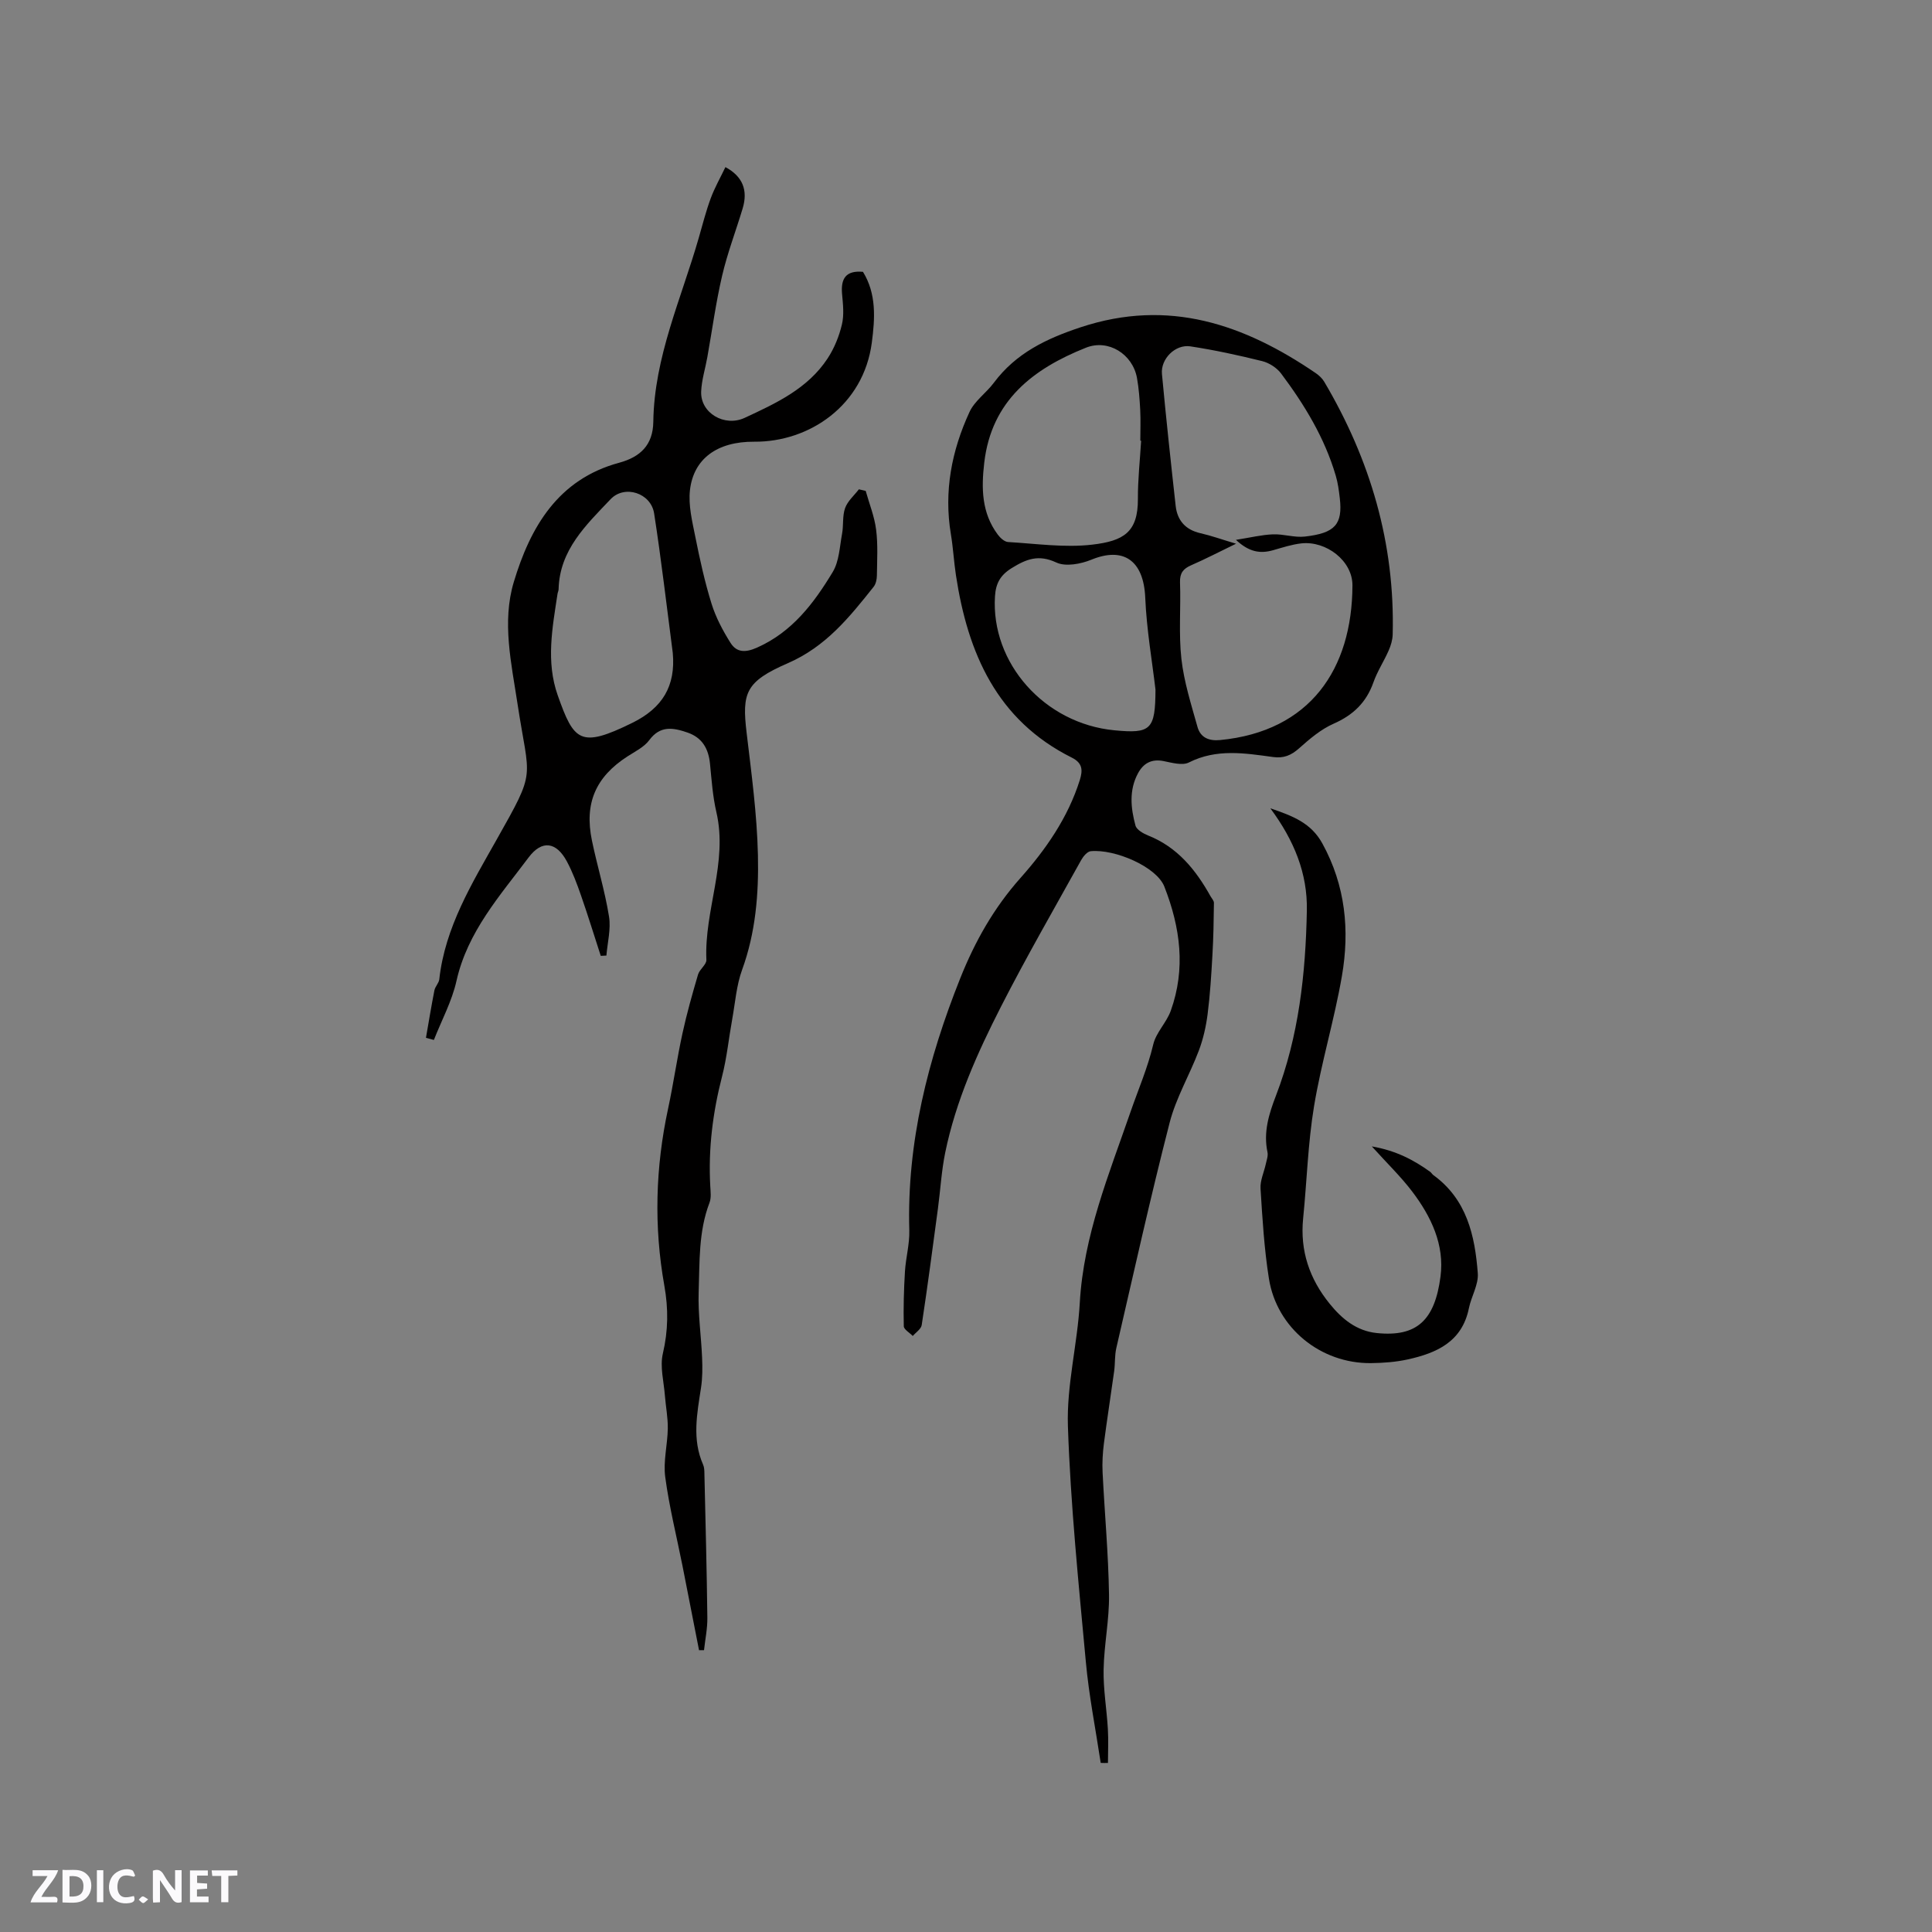 <svg enable-background="new 0 0 400 400" viewBox="0 0 400 400" xmlns="http://www.w3.org/2000/svg"><rect x="0" y="0" width="400" height="400" fill="#808080" stroke="none"/><g fill="#fbfafc"><path d="m37.59 393.81c-.92.31-1.52.05-2-.78-.7-1.2-1.52-2.34-2.47-3.78v4.59c-.55.03-.95.05-1.41.07-.03-.37-.06-.64-.06-.91 0-1.91 0-3.81 0-5.7 1.13-.41 1.77-.03 2.29.91.62 1.11 1.38 2.14 2.31 3.19v-4.2h1.35v6.61z"/><path d="m12.94 393.88v-6.75c1.9.19 3.93-.54 5.37 1.29.8 1.01.78 2.88.03 3.97-1.37 1.97-3.4 1.51-5.4 1.49m1.45-1.22c2.04.12 2.92-.58 2.89-2.21-.03-1.51-.98-2.19-2.89-2z"/><path d="m11.81 393.87h-5.49c.68-2.18 2.47-3.48 3.51-5.45h-3.08v-1.21h5.29c-.71 2.13-2.44 3.48-3.47 5.51.86 0 1.63.04 2.39-.01.79-.05 1.14.21.85 1.16"/><path d="m39.33 393.86v-6.61h3.7v1.07h-2.22v1.52c.68.04 1.34.09 2.07.13v1.07c-.72.05-1.38.09-2.1.14v1.48h2.4v1.19h-3.85z"/><path d="m27.71 388.56c-1.15-.3-2.46-.61-3.1.64-.37.73-.41 1.93-.06 2.67.63 1.35 1.99.93 3.17.68.35.94-.01 1.32-.93 1.46-1.62.25-3.05-.27-3.76-1.48-.73-1.24-.6-3.03.31-4.17.88-1.11 2.71-1.7 4-1.16.32.13.44.74.65 1.12-.1.08-.19.16-.28.24"/><path d="m49.15 387.24v1.07c-.59.02-1.17.05-1.87.08v5.44h-1.48v-5.44h-1.85c-.05-.4-.08-.73-.13-1.15z"/><path d="m20.06 387.21h1.33v6.62h-1.33z"/><path d="m30.68 393.25c-.49.38-.8.79-1.05.76-.32-.05-.6-.45-.9-.7.26-.24.51-.64.8-.67.29-.04.62.3 1.15.61"/></g><path d="m227.89 364.99c-1.05-6.98-2.44-13.93-3.08-20.95-1.5-16.23-3.16-32.47-3.71-48.74-.29-8.49 1.98-17.03 2.46-25.59.79-13.91 6.04-26.58 10.48-39.44 1.61-4.67 3.58-9.17 4.73-14.04.58-2.46 2.74-4.51 3.62-6.95 3.13-8.71 2-17.22-1.32-25.71-1.62-4.14-10.28-7.82-15.24-7.34-.73.07-1.56 1.08-1.99 1.85-5.59 10.07-11.35 20.06-16.59 30.32-4.91 9.62-9.34 19.5-11.54 30.17-.79 3.82-1 7.76-1.52 11.64-1.08 8.05-2.14 16.1-3.36 24.13-.13.83-1.21 1.51-1.85 2.26-.65-.68-1.85-1.34-1.86-2.03-.09-3.77.01-7.55.24-11.31.17-2.84.98-5.68.9-8.5-.52-18.24 3.86-35.45 10.55-52.22 3.04-7.62 6.93-14.54 12.48-20.78 5.23-5.88 9.83-12.49 12.27-20.25.65-2.08.57-3.54-1.67-4.66-15.52-7.76-21.52-21.64-23.97-37.73-.43-2.83-.58-5.7-1.05-8.52-1.48-8.87.16-17.3 3.86-25.31 1.06-2.3 3.47-3.94 5.04-6.05 4.57-6.12 10.83-9.12 17.99-11.49 18.18-6.01 33.8-.63 48.65 9.5.68.47 1.35 1.09 1.76 1.79 9.54 16.13 14.66 33.48 14.17 52.33-.03 1.12-.38 2.29-.84 3.33-.98 2.23-2.35 4.3-3.15 6.58-1.47 4.16-4.19 6.77-8.23 8.55-2.64 1.16-4.98 3.16-7.17 5.11-1.64 1.46-3.19 2.1-5.4 1.79-5.85-.8-11.68-1.76-17.4 1.13-1.37.69-3.53.05-5.27-.29-2.48-.49-4.16.47-5.27 2.53-1.89 3.5-1.5 7.22-.52 10.83.24.87 1.62 1.65 2.64 2.06 6.05 2.41 9.84 7.09 12.89 12.56.26.46.72.93.71 1.39-.04 3.6-.1 7.2-.31 10.79-.23 4.1-.48 8.2-1 12.26-.33 2.55-.91 5.14-1.82 7.54-1.9 5.02-4.72 9.77-6.04 14.91-3.98 15.48-7.44 31.09-11.04 46.67-.35 1.53-.23 3.17-.44 4.74-.69 5.01-1.48 10-2.13 15.01-.25 1.98-.37 4.01-.27 6 .42 8.44 1.2 16.86 1.33 25.3.08 5.17-1.03 10.34-1.12 15.52-.08 4.08.64 8.17.88 12.26.14 2.35.02 4.71.02 7.06-.49.02-1 .01-1.5-.01zm28.02-252.42c-3.56 1.72-6.37 3.19-9.27 4.45-1.66.72-2.39 1.62-2.33 3.55.19 5.29-.3 10.64.29 15.88.54 4.75 2.03 9.42 3.33 14.06.61 2.18 2.33 2.94 4.69 2.71 18.64-1.81 27.33-14.7 27.39-32.02.02-5.11-5.46-9.26-10.57-8.7-1.98.22-3.91.86-5.84 1.41-2.61.74-4.93.46-7.71-2.14 3.04-.48 5.34-1.05 7.66-1.14 2.2-.09 4.46.71 6.62.46 6.21-.71 7.85-2.51 7.22-7.94-.18-1.57-.39-3.17-.84-4.68-2.3-7.83-6.48-14.69-11.32-21.15-.89-1.18-2.46-2.19-3.89-2.55-4.92-1.22-9.88-2.3-14.89-3.06-3.12-.47-6.18 2.6-5.88 5.73.85 9.11 1.83 18.21 2.84 27.3.34 3.04 2.05 4.96 5.15 5.66 2.24.51 4.43 1.3 7.35 2.17zm-19.65-21.32c-.06 0-.11-.01-.17-.01 0-2.12.09-4.24-.02-6.36-.12-2.22-.28-4.45-.67-6.63-.9-4.94-5.93-8.11-10.57-6.26-10.94 4.36-19.55 10.94-21.05 23.79-.62 5.29-.56 10.4 2.79 14.89.51.69 1.39 1.51 2.15 1.55 5.81.34 11.72 1.21 17.43.54 6.49-.76 9.47-2.57 9.44-9.46-.02-4.02.43-8.04.67-12.05zm2.97 51.52c-.68-5.82-1.84-12.41-2.12-19.04-.34-7.85-4.64-10.52-11.13-7.86-2.2.9-5.34 1.5-7.28.59-3.67-1.71-6.19-.73-9.24 1.16-2.37 1.47-3.29 3.17-3.46 5.83-.88 13.83 10.24 26.37 24.73 27.75 7.54.73 8.47-.11 8.5-8.43z" fill="#010000"/><path d="m124.38 197.9c-1.36-4.18-2.65-8.39-4.1-12.54-.83-2.39-1.73-4.8-2.92-7.02-2.17-4.04-5.15-4.51-7.92-.81-5.93 7.92-12.65 15.37-14.93 25.55-.94 4.21-3.08 8.16-4.68 12.23-.55-.15-1.09-.29-1.64-.44.57-3.28 1.11-6.56 1.75-9.83.16-.8.92-1.5 1.01-2.28 1.18-10.76 6.78-19.88 11.85-28.88 8.37-14.85 6.79-12.04 4.35-28.14-1.27-8.39-3.26-16.95-.78-25.22 3.41-11.35 9.13-21.28 21.81-24.71 4.39-1.19 7.01-3.67 7.08-8.47.18-13.41 5.79-25.49 9.4-38.06.79-2.74 1.49-5.52 2.48-8.2.82-2.22 2.01-4.31 3.05-6.48 3.58 1.92 4.7 4.79 3.57 8.55-1.4 4.66-3.16 9.24-4.26 13.97-1.29 5.54-2.05 11.2-3.05 16.81-.42 2.37-1.18 4.72-1.28 7.11-.2 4.48 4.84 7.41 9.01 5.47 6.5-3.02 13.05-6.04 17.16-12.29 1.38-2.1 2.39-4.59 2.97-7.04.48-2 .22-4.23.03-6.33-.28-3.17.78-4.9 4.33-4.57 2.8 4.55 2.5 9.58 1.83 14.66-1.71 13.02-12.95 20.59-24.32 20.51-7.77-.06-12.59 3.59-13.33 10.01-.36 3.15.47 6.5 1.11 9.69.93 4.66 1.95 9.32 3.36 13.85.88 2.83 2.33 5.56 3.92 8.09 1.27 2.03 3.1 2.06 5.5.99 7.29-3.24 11.78-9.21 15.67-15.66 1.34-2.22 1.43-5.23 1.93-7.9.33-1.76.04-3.69.63-5.33.52-1.45 1.87-2.6 2.85-3.88.47.11.94.22 1.41.32.75 2.67 1.82 5.31 2.16 8.03.4 3.13.2 6.35.16 9.52-.01.78-.21 1.73-.68 2.32-5 6.28-9.86 12.37-17.76 15.81-8.77 3.81-9.52 6.13-8.53 14.41 1 8.42 2.15 16.86 2.34 25.31.18 7.99-.46 16.02-3.27 23.74-1.18 3.23-1.43 6.8-2.05 10.23-.72 3.96-1.11 7.99-2.11 11.88-1.92 7.45-2.86 14.95-2.44 22.63.06 1.16.24 2.45-.15 3.48-2.31 6.02-2.03 12.35-2.25 18.58-.15 4.49.52 9 .71 13.51.09 2.07.09 4.19-.22 6.23-.82 5.35-1.89 10.67.43 15.93.25.56.26 1.24.27 1.87.23 9.94.49 19.88.61 29.83.03 2.23-.45 4.47-.69 6.71-.34 0-.69.01-1.03.01-1.14-5.83-2.27-11.65-3.43-17.48-1.22-6.13-2.75-12.21-3.57-18.38-.44-3.27.48-6.7.53-10.06.03-2.26-.42-4.53-.6-6.8-.22-2.91-1.06-5.98-.42-8.71 1.11-4.76 1.16-9.25.3-14.08-2.18-12.21-1.84-24.45.78-36.61 1.11-5.17 1.85-10.43 2.98-15.6.89-4.1 2.04-8.15 3.22-12.17.32-1.1 1.77-2.06 1.73-3.04-.46-10.27 4.49-20.16 2.07-30.58-.76-3.26-.99-6.66-1.32-10.01-.31-3.14-1.61-5.44-4.71-6.49-2.91-.99-5.58-1.5-7.86 1.58-1.08 1.46-2.95 2.36-4.54 3.39-6.55 4.24-8.94 9.67-7.34 17.39 1.09 5.27 2.69 10.45 3.54 15.75.42 2.59-.32 5.38-.54 8.08-.4.01-.78.03-1.17.06zm14.91-62.72c-1.26-9.63-2.37-19.28-3.86-28.88-.66-4.24-6.12-6-9.02-2.94-5.05 5.32-10.56 10.49-10.76 18.65-.01.31-.17.61-.22.93-1.06 7.01-2.43 14.04.04 21.02 3.37 9.53 4.67 11 15.46 5.69 6.24-3.08 8.98-7.62 8.36-14.47z" fill="#010000"/><path d="m284.02 237.35c5.04.88 8.67 2.81 12.08 5.26.25.18.41.5.66.68 6.93 5.02 8.61 12.53 9.2 20.32.18 2.35-1.34 4.79-1.84 7.24-1.41 6.97-6.69 9.29-12.69 10.61-2.47.54-5.05.73-7.58.76-10.41.11-19.51-7.26-21.13-17.48-.98-6.15-1.35-12.41-1.74-18.64-.11-1.67.72-3.4 1.09-5.1.17-.81.51-1.68.35-2.44-.88-4.14.28-7.89 1.75-11.71 4.74-12.33 6.15-25.27 6.4-38.34.15-7.64-2.61-14.49-7.56-21.16 4.7 1.61 8.43 3.03 10.77 7.28 4.79 8.72 5.68 17.97 4.05 27.44-1.56 9.05-4.27 17.9-5.77 26.95-1.27 7.66-1.48 15.5-2.26 23.25-.67 6.7 1.32 12.52 5.51 17.68 2.54 3.13 5.54 5.6 9.71 6.04 8.34.87 12.04-2.67 13.22-11.68.87-6.6-1.95-12.46-5.87-17.63-2.35-3.09-5.17-5.81-8.35-9.33z" fill="#010000"/></svg>